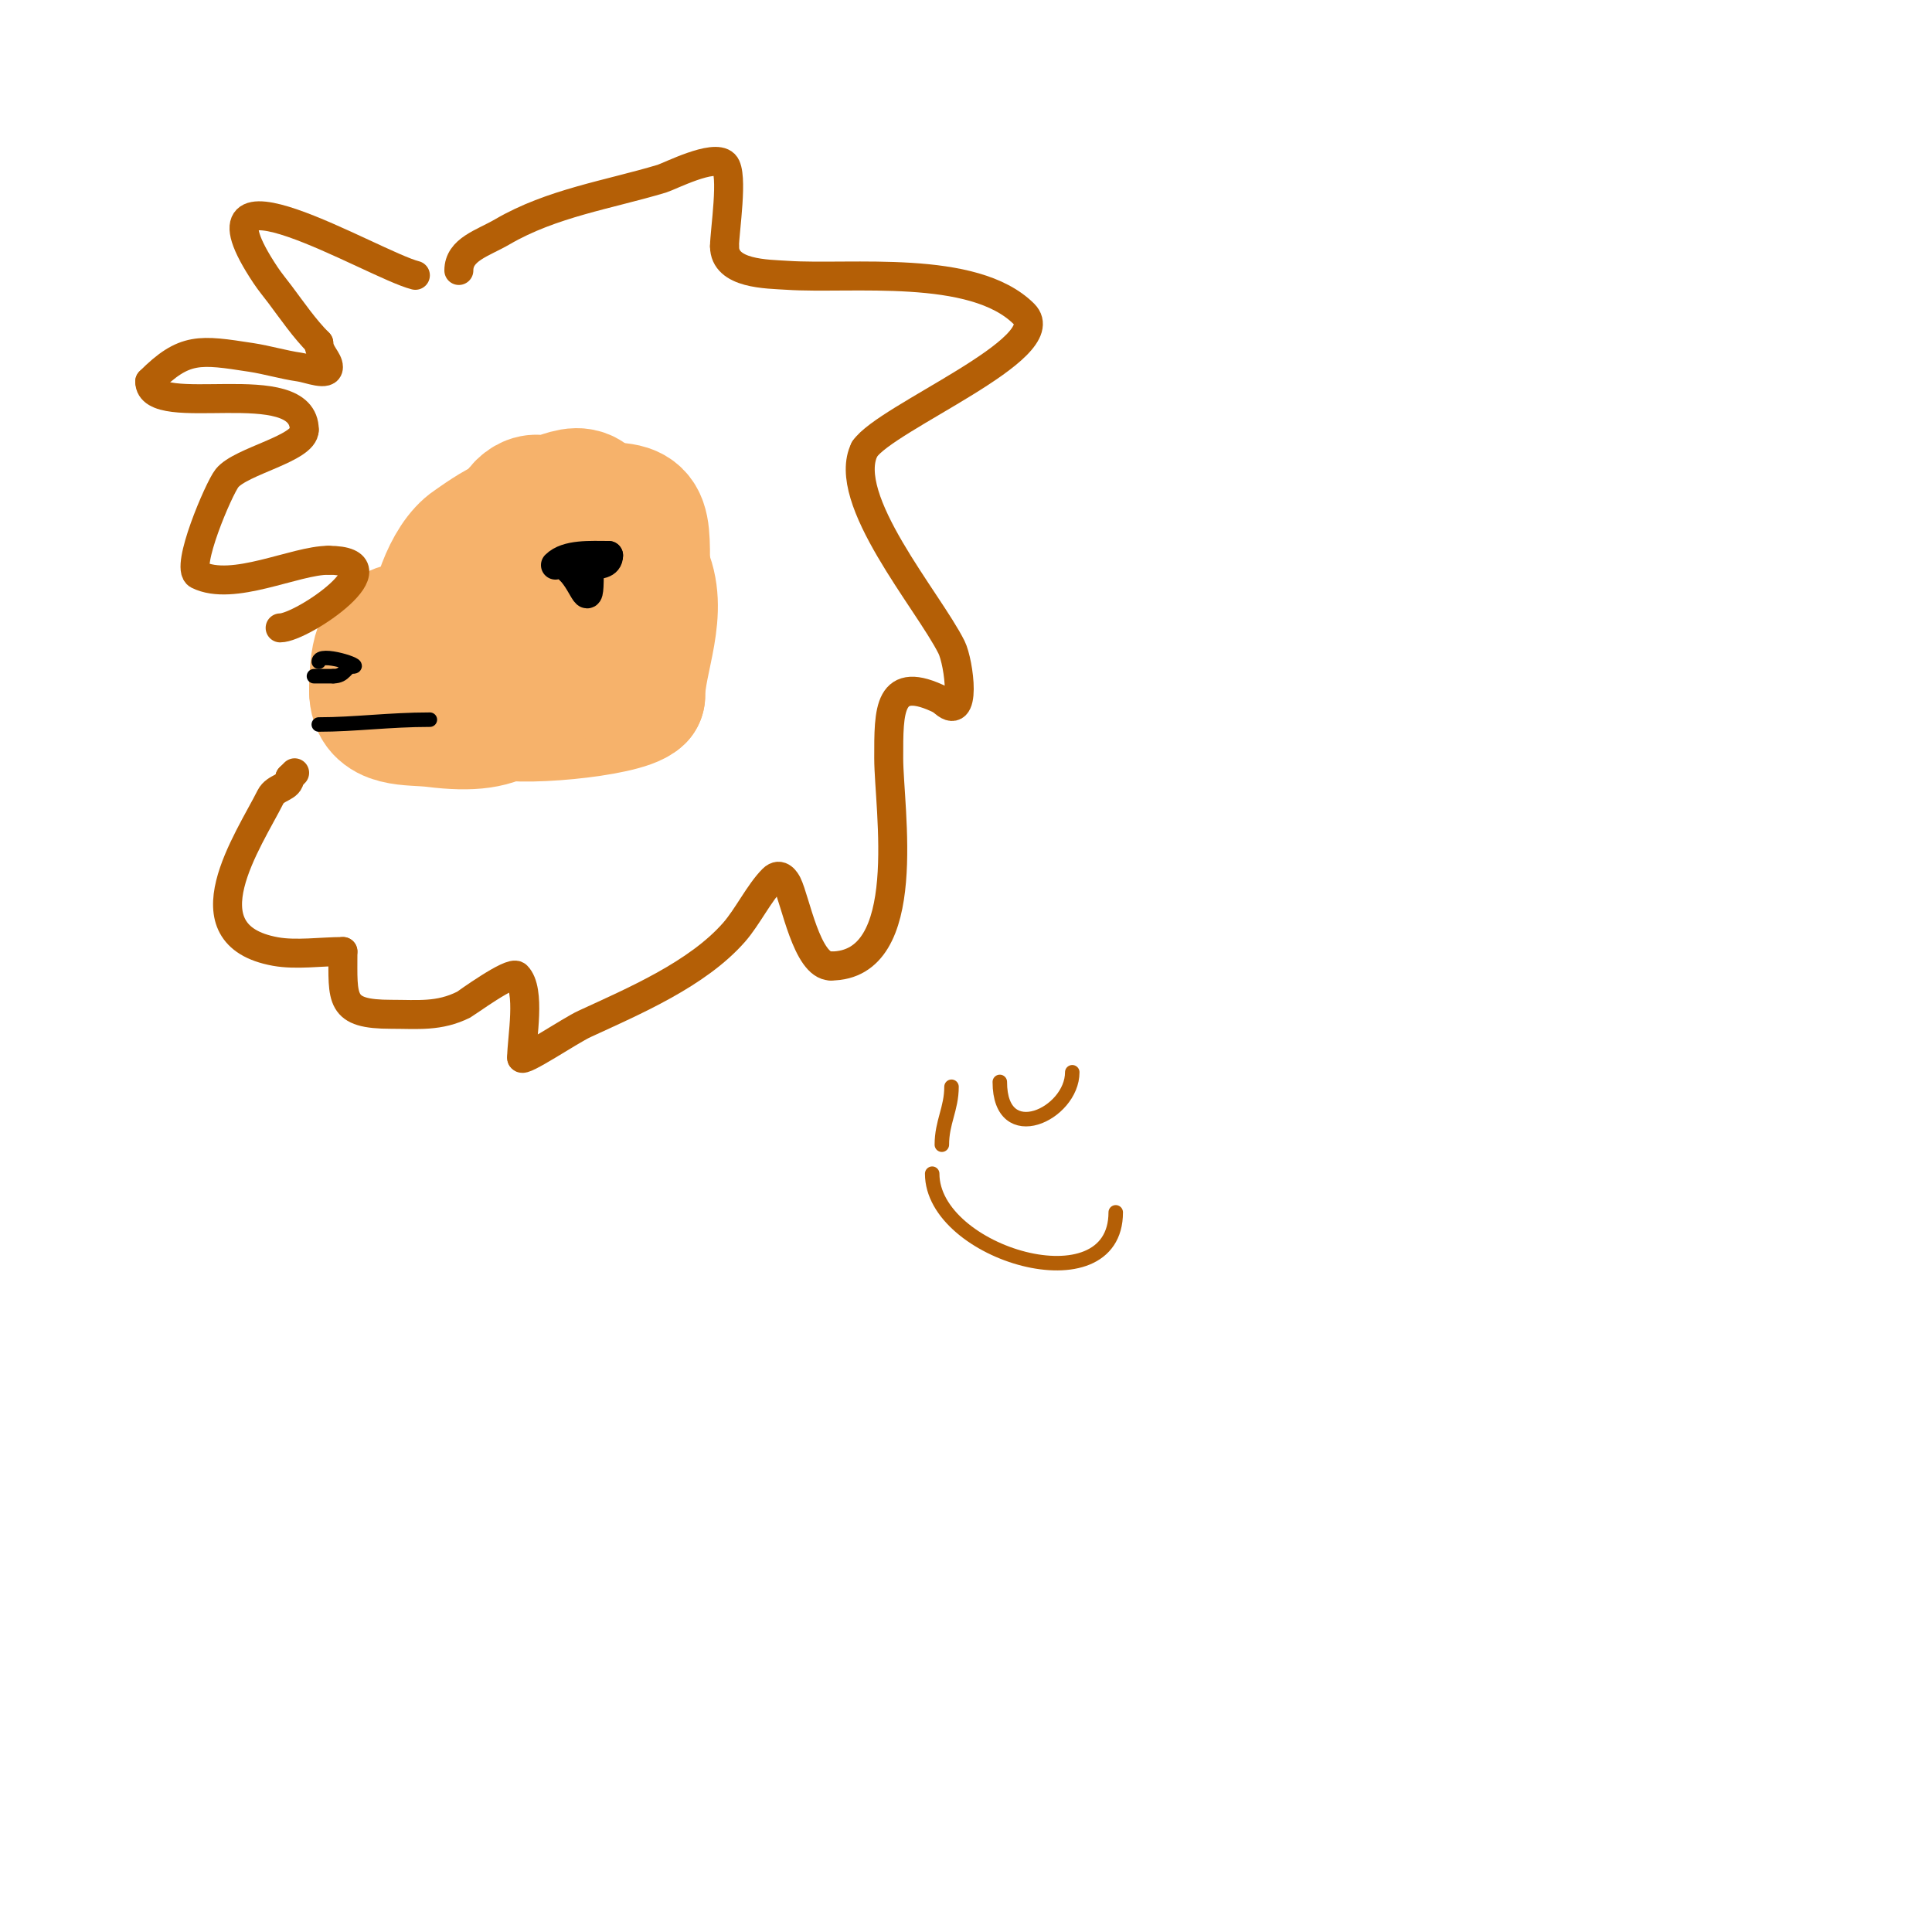 <svg viewBox='0 0 400 400' version='1.1' xmlns='http://www.w3.org/2000/svg' xmlns:xlink='http://www.w3.org/1999/xlink'><g fill='none' stroke='#f6b26b' stroke-width='28' stroke-linecap='round' stroke-linejoin='round'><path d='M111,104c-2.923,0 -5.641,4.717 -4,8c1.364,2.728 12.299,3.351 15,2c2.596,-1.298 1.235,-9.882 -1,-11c-2.108,-1.054 -4.689,0.538 -7,1'/><path d='M114,104c-5.014,6.017 -8.453,19.227 -16,23c-12.897,6.449 -20,-2.123 -20,16'/><path d='M78,143c0,6.47 6.973,5.372 12,6c15.453,1.932 18.542,-2.626 23,-16c0.562,-1.686 5.458,-14 3,-14'/><path d='M116,119c-1.513,0 -21.056,14.944 -16,20c1.641,1.641 4.224,-1.534 5,-2c9.918,-5.951 7,-13.676 7,-25'/><path d='M112,112c0,-9.557 -11.573,-0.618 -14,1c-4.885,3.257 -8,13.285 -8,19'/><path d='M90,132c0,8.854 25.985,10.508 31,8c4.813,-2.406 5.376,-8.624 2,-12'/><path d='M123,128c-5.117,0 -8.947,-0.105 -14,2c-5.144,2.143 -12.825,14.087 -7,17c4.129,2.064 27.099,-0.099 30,-3'/><path d='M132,144c0,-7.628 5.184,-17.631 1,-26'/><path d='M133,118c0,-12.107 0.464,-13.315 -14,-12'/></g>
<g fill='none' stroke='#b45f06' stroke-width='6' stroke-linecap='round' stroke-linejoin='round'><path d='M86,57c-8.686,-2.171 -48.737,-26.606 -31,0c0.924,1.387 2,2.667 3,4c2.548,3.398 5.025,7.025 8,10'/><path d='M66,71c0,2.072 2,3.499 2,5c0,2 -4.02,0.283 -6,0c-3.365,-0.481 -6.64,-1.483 -10,-2c-10.655,-1.639 -13.814,-2.186 -21,5'/><path d='M31,79c0,8.187 32,-2.173 32,10'/><path d='M63,89c0,3.884 -13.146,6.433 -16,10c-1.697,2.121 -8.744,18.628 -6,20c7.207,3.604 20.075,-3 27,-3'/><path d='M68,116c15.069,0 -5.365,14 -10,14'/><path d='M95,56c0,-4.379 4.955,-5.64 9,-8c10.208,-5.955 21.982,-7.695 33,-11c1.607,-0.482 10.784,-5.216 13,-3c1.921,1.921 0,14.007 0,17'/><path d='M150,51c0,5.814 8.854,5.724 13,6c13.16,0.877 38.553,-2.447 49,8c7.058,7.058 -28.626,21.439 -33,28'/><path d='M179,93c-5.129,10.257 13.19,31.381 18,41c1.538,3.076 3.395,16.395 -2,11'/><path d='M195,145c-11.181,-5.591 -11,2.028 -11,12c0,10.359 5.563,43 -12,43'/><path d='M172,200c-4.941,0 -7.34,-13.681 -9,-17c-0.24,-0.481 -1.405,-2.595 -3,-1c-2.806,2.806 -5.231,7.836 -8,11c-7.602,8.688 -20.782,14.284 -31,19c-2.979,1.375 -13,8.149 -13,7'/><path d='M108,219c0,-3.966 1.986,-14.014 -1,-17c-1.13,-1.13 -10.572,5.786 -11,6c-5.107,2.553 -9.496,2 -15,2c-10.764,0 -10,-3.003 -10,-13'/><path d='M71,197c-4.468,0 -9.671,0.787 -14,0c-19.099,-3.473 -5.446,-23.108 -1,-32c1.055,-2.111 4,-1.848 4,-4'/><path d='M60,161l1,-1'/></g>
<g fill='none' stroke='#000000' stroke-width='6' stroke-linecap='round' stroke-linejoin='round'><path d='M115,117c2.359,-2.359 7.391,-2 11,-2'/><path d='M126,115c0,3.77 -8,0.332 -8,3'/><path d='M118,118c3.095,3.095 4,8.876 4,1'/></g>
<g fill='none' stroke='#000000' stroke-width='3' stroke-linecap='round' stroke-linejoin='round'><path d='M66,137c0,-2.192 9.551,1 7,1c-1.514,0 -1.476,2 -4,2'/><path d='M69,140c-1.333,0 -2.667,0 -4,0'/><path d='M66,150c7.472,0 14.536,-1 23,-1'/></g>
<g fill='none' stroke='#b45f06' stroke-width='3' stroke-linecap='round' stroke-linejoin='round'><path d='M197,225c0,4.559 -2,7.331 -2,12'/><path d='M207,224c0,13.689 15,6.675 15,-2'/><path d='M193,243c0,16.586 38,27.762 38,8'/></g>
</svg>